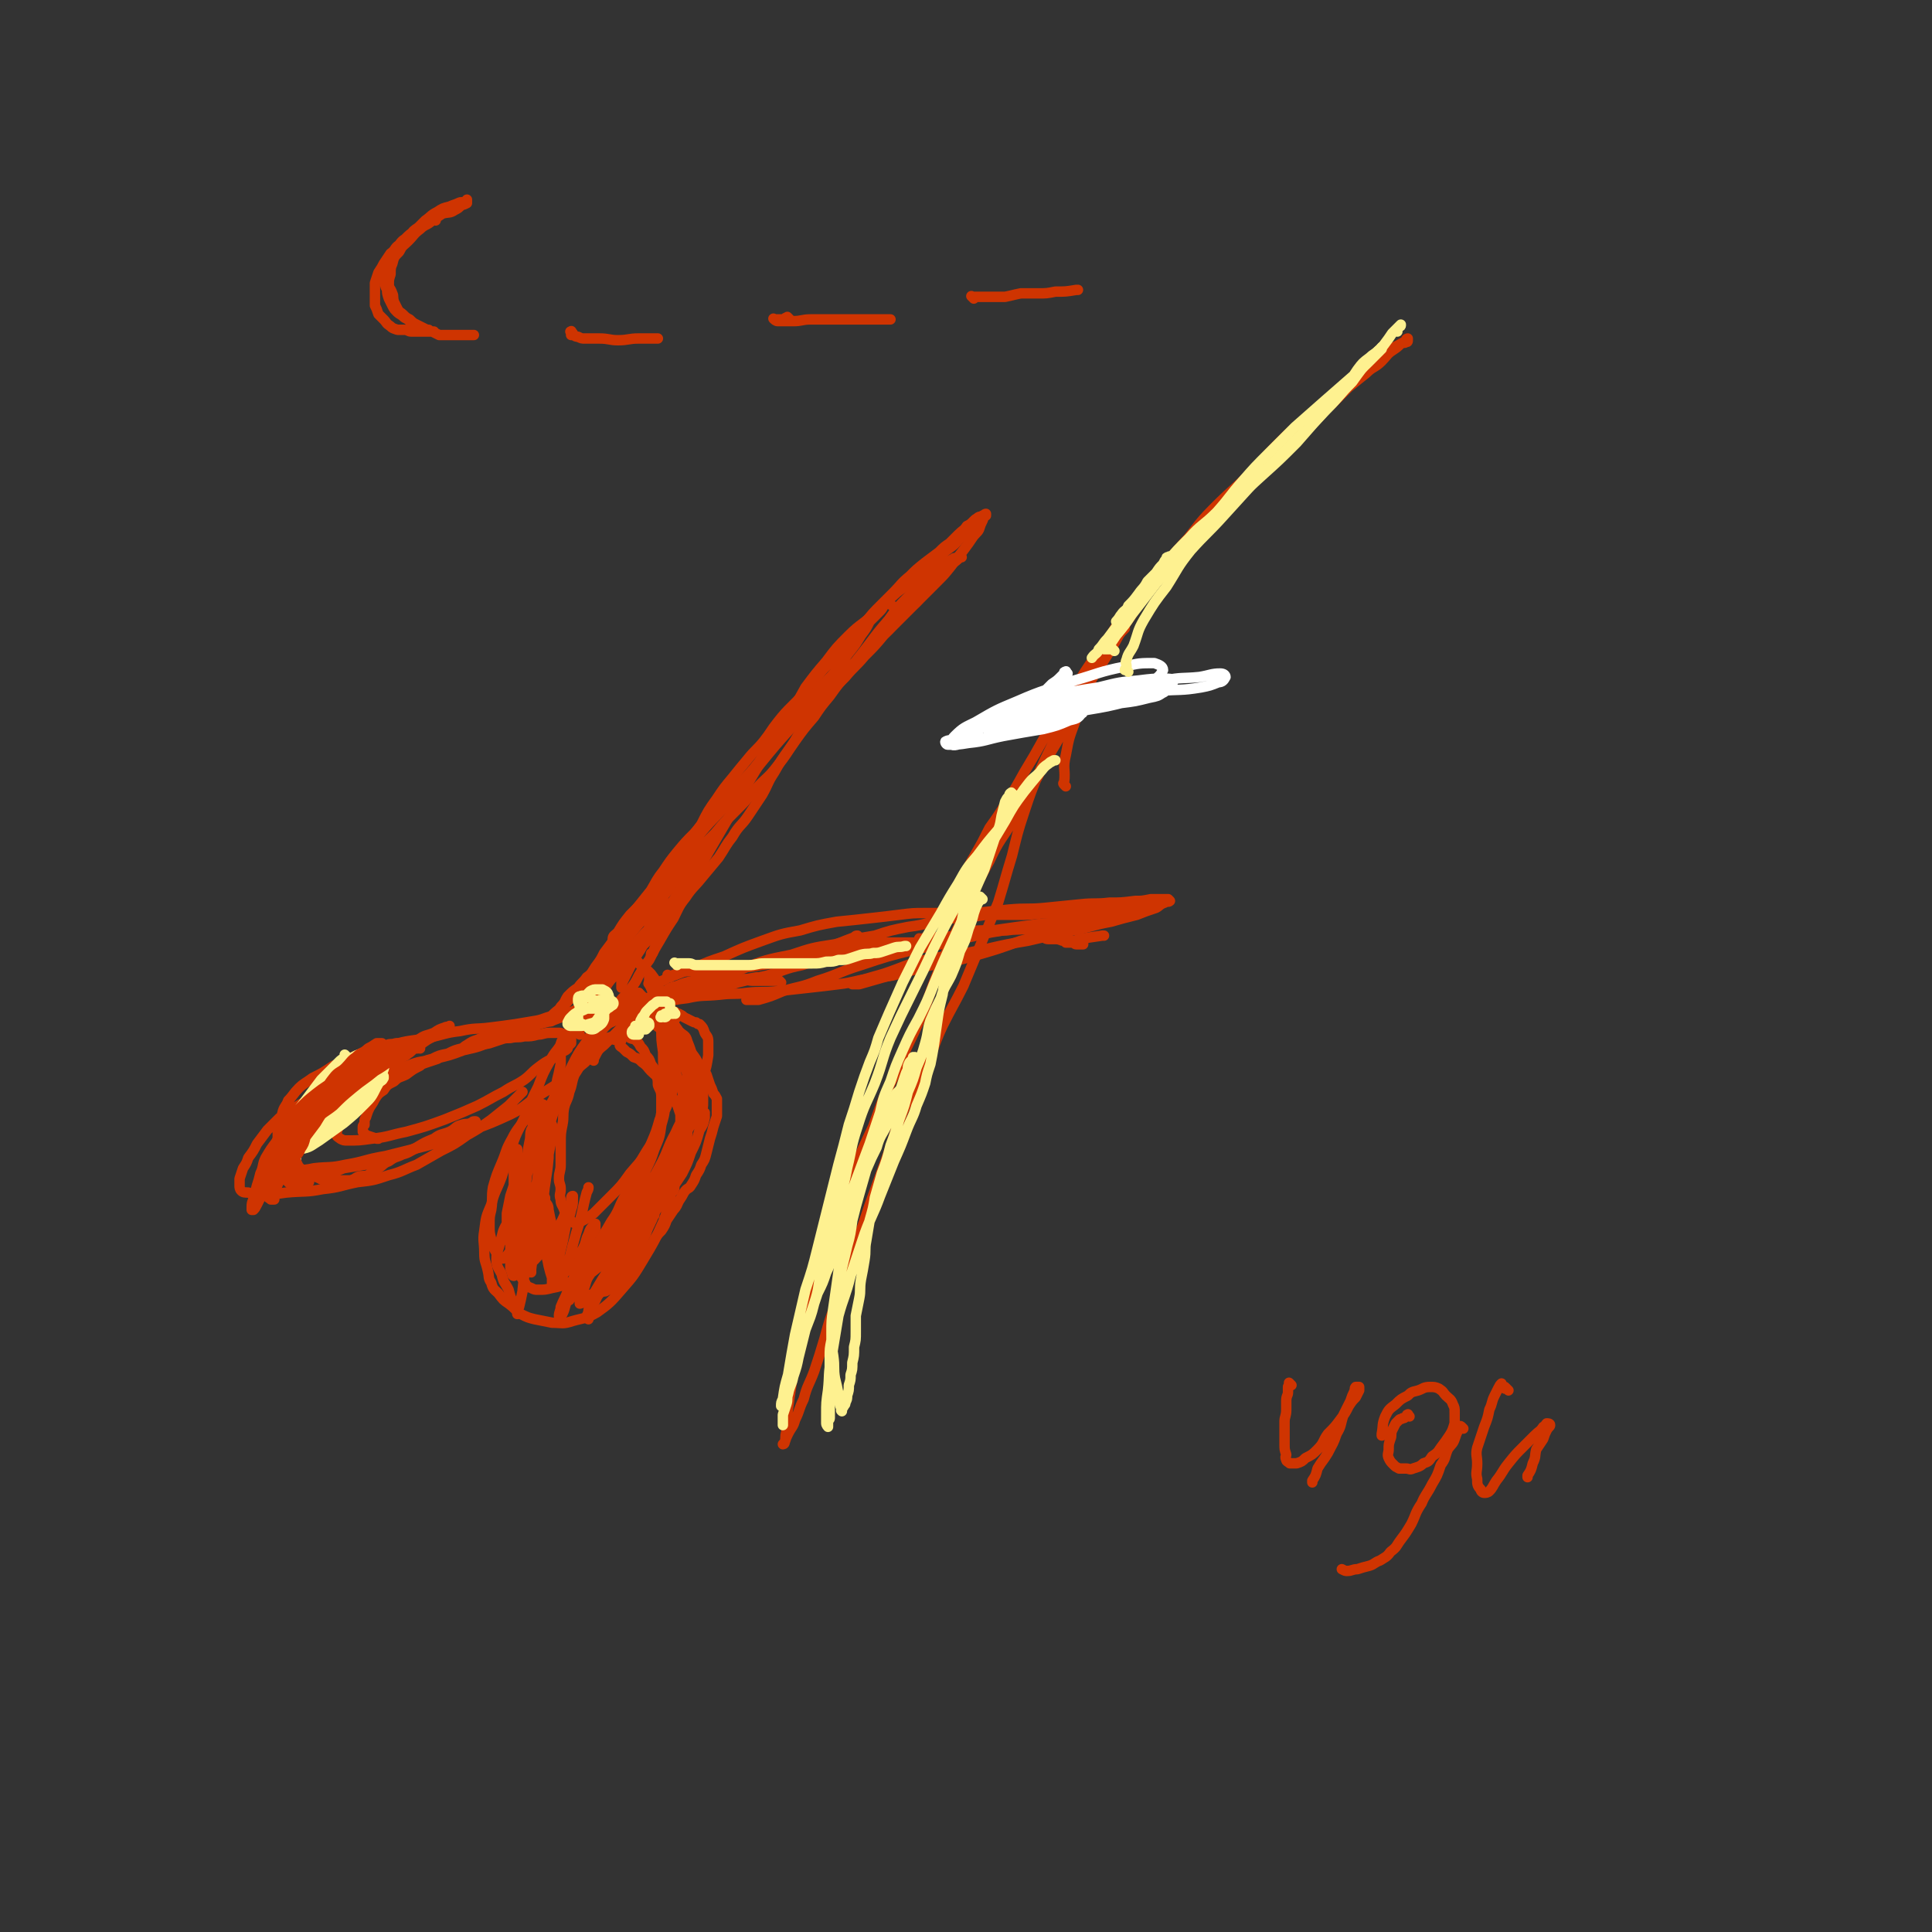 <svg viewBox='0 0 1113 1113' version='1.1' xmlns='http://www.w3.org/2000/svg' xmlns:xlink='http://www.w3.org/1999/xlink'><rect x="0" y="0" width="1113" height="1113" fill="#333333" stroke="none"/><g fill='none' stroke='#CF3401' stroke-width='6' stroke-linecap='round' stroke-linejoin='round'><path d='M334,596c-1,-1 -2,-1 -1,-1 0,-1 0,-1 1,-2 2,-2 2,-1 4,-4 2,-3 2,-3 4,-7 2,-5 1,-5 4,-10 2,-6 2,-6 5,-13 4,-6 4,-6 7,-12 4,-8 5,-8 9,-15 4,-7 4,-7 9,-14 5,-7 4,-7 9,-14 5,-7 5,-7 10,-14 5,-8 4,-8 9,-15 4,-8 4,-8 9,-15 4,-6 4,-6 9,-12 4,-5 4,-5 9,-11 4,-5 5,-5 9,-10 4,-5 4,-6 8,-11 4,-5 4,-5 9,-10 4,-4 4,-4 8,-9 4,-5 4,-5 8,-10 4,-5 5,-4 9,-9 4,-4 3,-5 7,-9 4,-4 4,-4 8,-9 4,-4 4,-5 8,-9 5,-5 5,-5 10,-10 4,-4 4,-5 9,-9 4,-4 4,-4 9,-8 4,-3 4,-3 8,-6 3,-3 3,-3 6,-5 3,-3 3,-3 5,-5 3,-3 3,-2 5,-5 2,-1 2,-1 4,-3 1,-1 1,-1 3,-2 1,0 1,0 2,-1 0,0 0,0 1,0 0,0 0,-1 1,-1 0,0 0,1 0,1 0,0 -1,0 -1,0 -1,1 0,1 -1,3 -1,2 -1,2 -2,5 -1,2 -2,2 -4,5 -2,3 -2,3 -5,7 -4,5 -4,5 -7,9 -4,5 -4,5 -8,9 -5,5 -5,5 -10,10 -5,5 -5,4 -10,9 -6,6 -5,6 -11,12 -5,6 -5,6 -11,12 -5,6 -6,6 -11,12 -6,6 -6,6 -12,13 -5,7 -6,7 -11,14 -5,7 -4,7 -9,14 -5,7 -5,7 -9,14 -4,6 -3,6 -7,13 -4,6 -4,6 -8,12 -4,6 -5,5 -9,12 -4,5 -4,6 -8,12 -5,6 -5,6 -10,12 -4,5 -5,5 -9,11 -4,5 -4,6 -7,12 -4,6 -4,6 -8,13 -3,5 -3,5 -6,11 -3,4 -3,4 -6,9 -2,4 -2,4 -5,8 -2,3 -2,3 -4,6 -2,4 -2,4 -4,7 0,1 0,1 0,1 '/><path d='M565,299c-1,-1 -1,-2 -1,-1 -1,0 0,0 0,1 0,1 -1,1 -2,2 -2,2 -2,2 -4,4 -2,2 -2,3 -5,5 -4,5 -4,4 -9,8 -6,6 -6,6 -12,11 -7,6 -7,6 -15,12 -7,6 -6,6 -13,12 -7,7 -8,6 -15,13 -7,7 -7,7 -13,15 -6,7 -6,7 -12,15 -5,9 -5,9 -10,18 -5,8 -6,8 -11,17 -6,10 -6,10 -12,20 -6,11 -6,11 -13,23 -7,12 -7,12 -14,24 -6,10 -6,10 -12,20 -5,8 -5,8 -10,16 -4,7 -3,8 -6,15 -1,0 -1,0 -1,1 '/><path d='M375,568c-1,-1 -1,-1 -1,-1 -1,-1 0,0 0,0 0,0 0,0 0,0 2,0 2,0 4,-1 4,-1 4,-1 7,-3 7,-2 7,-3 14,-5 9,-4 9,-4 18,-7 11,-5 11,-5 22,-9 11,-4 11,-4 22,-6 10,-3 10,-3 21,-5 10,-1 10,-1 19,-2 9,-1 9,-1 17,-2 8,-1 8,-1 15,-1 7,0 7,0 14,0 7,0 7,0 15,0 9,-1 9,-1 19,-2 11,-1 11,0 21,-1 10,-1 10,-1 20,-2 9,-1 9,0 17,-1 7,0 7,0 15,-1 4,0 4,0 9,-1 4,0 4,0 7,0 2,0 2,0 3,0 0,0 1,1 1,1 -1,1 -2,0 -3,1 -3,1 -3,2 -5,3 -6,2 -6,2 -11,4 -8,2 -8,2 -15,4 -11,2 -11,3 -22,5 -13,3 -13,3 -26,6 -12,2 -12,2 -25,5 -11,3 -11,3 -21,6 -9,2 -8,2 -17,5 -7,2 -7,2 -15,4 -7,1 -7,1 -14,2 -8,1 -8,2 -17,3 -8,1 -8,1 -17,2 -9,1 -9,1 -18,2 -9,1 -9,0 -18,1 -7,1 -7,0 -15,1 -10,1 -10,0 -19,2 -8,1 -8,1 -16,3 -5,1 -5,1 -11,3 -5,1 -5,2 -10,3 -5,1 -5,1 -9,2 -3,1 -3,1 -6,2 -3,1 -3,0 -6,1 -3,0 -3,0 -5,1 -1,0 -1,1 -2,1 -1,0 -1,0 -2,0 0,0 0,0 0,0 1,0 1,0 2,0 6,-2 6,-2 12,-4 12,-5 12,-4 24,-8 15,-5 15,-6 30,-11 15,-5 15,-5 31,-10 13,-5 13,-5 28,-8 12,-4 12,-4 25,-6 11,-3 11,-3 23,-5 9,-3 9,-3 19,-5 7,-1 7,-1 15,-3 5,-1 5,-1 11,-2 5,-1 5,0 10,-1 6,0 6,-1 11,-1 7,0 7,0 15,0 8,0 8,0 17,-1 8,0 8,0 17,-1 6,0 6,0 13,-1 5,0 5,-1 10,-2 3,0 3,0 6,0 2,0 2,0 4,-1 0,0 1,0 1,0 0,0 -1,0 -1,0 -3,0 -3,0 -5,1 -8,2 -8,2 -15,4 -10,2 -10,3 -21,5 -13,2 -13,1 -26,4 -14,2 -14,2 -27,5 -16,4 -16,4 -31,7 -16,4 -16,4 -31,9 -13,4 -12,5 -25,9 -10,4 -10,3 -20,6 -7,3 -7,3 -14,5 -3,0 -3,0 -6,0 -1,0 -1,0 -1,0 '/><path d='M342,603c-1,-1 -1,-1 -1,-1 -1,-1 -1,0 -1,0 0,0 0,0 0,0 0,1 0,1 -1,1 0,1 0,1 -1,1 0,0 0,0 0,0 0,0 0,0 -1,0 0,0 0,0 -1,0 0,0 0,0 0,0 0,0 0,0 1,-1 1,-1 1,-1 2,-2 1,-1 1,-1 2,-3 1,-2 1,-2 3,-4 1,-2 1,-2 3,-4 1,-1 1,-1 2,-2 1,-2 1,-2 2,-4 0,-1 0,-1 0,-2 0,0 0,-1 -1,-1 -1,0 -1,0 -3,0 -2,0 -2,0 -5,0 -3,0 -3,0 -6,0 -4,0 -4,1 -7,2 -5,1 -5,1 -9,2 -6,1 -6,2 -11,3 -6,1 -6,1 -12,2 -7,1 -7,1 -15,2 -8,1 -8,0 -17,2 -9,1 -9,2 -19,4 -10,2 -10,1 -20,4 -9,2 -9,2 -18,5 -8,3 -8,4 -16,7 -6,4 -6,4 -12,7 -4,3 -5,3 -8,6 -3,3 -3,4 -6,7 -1,3 -2,3 -3,6 -1,4 -1,4 -2,7 -1,4 -1,4 -1,7 0,3 0,3 0,6 0,3 0,3 0,6 0,2 0,2 1,4 0,1 1,1 2,2 1,1 1,1 2,1 3,1 3,1 5,1 6,0 6,0 11,-1 9,-1 9,0 18,-2 12,-2 11,-3 23,-5 12,-3 12,-3 24,-6 13,-4 13,-4 26,-9 11,-4 11,-4 22,-9 8,-4 8,-5 15,-10 8,-5 8,-5 16,-10 6,-5 6,-5 12,-10 5,-5 5,-5 11,-10 4,-4 4,-4 7,-7 3,-3 3,-3 5,-5 2,-3 2,-3 3,-5 0,-2 0,-2 0,-4 0,0 0,-1 -1,-1 -2,-1 -3,-1 -5,-1 -5,0 -5,1 -10,2 -7,1 -7,0 -14,2 -7,2 -7,2 -15,5 -8,2 -8,2 -15,5 -9,3 -9,3 -18,6 -9,4 -9,4 -18,6 -8,3 -8,3 -17,5 -7,2 -8,1 -15,4 -8,2 -8,2 -16,5 -7,2 -8,1 -15,4 -6,2 -6,2 -12,5 -6,2 -6,2 -12,5 -5,2 -5,2 -10,5 -5,3 -5,3 -9,6 -4,4 -4,4 -7,7 -3,4 -3,4 -6,8 -2,4 -2,4 -5,8 -1,3 -1,3 -3,6 -1,3 -1,3 -2,6 0,2 0,2 0,4 0,1 0,2 1,3 1,1 2,1 4,1 3,1 3,1 7,1 8,0 8,0 15,-1 11,-1 11,0 21,-2 10,-1 10,-2 20,-4 9,-1 9,-1 18,-4 8,-2 8,-3 16,-6 7,-4 7,-4 14,-8 8,-4 8,-4 15,-9 7,-4 7,-4 14,-9 5,-4 5,-4 10,-8 4,-4 4,-4 7,-7 1,-1 1,-1 1,-1 '/><path d='M337,587c-1,-1 -1,-1 -1,-1 -1,-1 0,0 0,0 -1,1 -1,1 -2,2 -2,2 -2,2 -5,5 -2,3 -2,3 -5,7 -3,6 -4,5 -7,11 -4,7 -4,7 -7,15 -4,8 -4,8 -7,16 -4,9 -5,9 -8,18 -4,9 -3,9 -6,18 -3,8 -4,8 -6,16 -3,7 -3,7 -4,15 -1,6 0,6 0,13 0,5 1,5 2,10 1,4 0,4 2,7 1,4 2,4 4,6 3,4 3,4 6,6 4,3 3,3 7,6 4,2 4,2 8,3 5,1 5,1 10,2 6,0 6,1 12,-1 7,-2 7,-1 14,-5 7,-5 8,-6 14,-13 7,-8 7,-8 13,-18 6,-10 6,-10 11,-21 4,-10 3,-11 6,-22 3,-10 3,-10 5,-21 3,-10 3,-10 5,-20 1,-8 0,-9 1,-17 0,-7 1,-7 0,-14 -1,-5 -1,-5 -3,-10 -1,-4 -2,-3 -5,-6 -2,-3 -2,-3 -5,-5 -2,-3 -2,-3 -5,-5 -2,-1 -2,0 -5,-1 -3,0 -3,0 -6,0 -2,0 -3,0 -5,0 -3,0 -3,1 -6,2 -2,1 -2,1 -5,3 -2,1 -3,1 -5,3 -3,3 -2,3 -5,6 -3,5 -3,5 -5,9 -5,7 -5,7 -9,14 -4,7 -4,7 -8,15 -4,6 -3,7 -6,14 -3,6 -3,6 -6,13 -3,6 -4,6 -6,12 -2,6 -1,6 -3,13 -1,6 -1,6 -2,13 0,0 0,0 0,1 '/><path d='M354,599c-1,-1 -1,-1 -1,-1 -1,-1 0,0 0,0 0,0 -1,0 -2,0 -1,0 -1,0 -2,1 -1,1 -1,1 -3,2 -1,1 -1,1 -3,2 -2,2 -2,2 -4,4 -2,2 -2,2 -4,5 -2,4 -2,4 -4,7 -2,5 -1,5 -3,10 -1,5 -2,5 -3,9 -1,5 0,5 -1,10 -1,5 -1,5 -1,11 0,6 0,6 0,12 0,4 -1,4 -1,8 0,3 1,3 1,6 0,3 -1,3 0,6 0,3 1,3 2,6 1,2 1,2 2,4 1,1 1,2 3,3 1,1 2,1 4,0 4,-2 4,-2 8,-5 5,-5 5,-5 10,-10 6,-6 6,-6 11,-13 5,-6 5,-5 9,-12 3,-5 4,-5 6,-11 2,-6 2,-6 3,-12 0,-4 0,-4 0,-9 0,-4 -1,-4 -2,-7 0,-3 0,-3 -1,-6 -1,-4 -1,-3 -3,-6 -1,-3 -1,-3 -3,-5 -1,-3 -1,-3 -3,-5 -1,-2 -1,-2 -3,-4 -1,-1 -1,0 -3,-1 -1,-1 -1,-1 -3,-2 -1,0 -1,0 -3,0 -2,0 -2,0 -4,1 -2,1 -2,0 -4,2 -1,1 -1,1 -3,4 -2,3 -2,3 -4,7 0,1 0,1 0,1 '/><path d='M290,594c-1,-1 -1,-2 -1,-1 -1,0 0,1 -1,1 -1,1 -1,0 -3,1 -2,1 -2,1 -5,2 -2,1 -3,1 -5,2 -3,1 -3,1 -6,3 -2,1 -2,2 -5,3 -2,1 -3,1 -5,2 -4,1 -4,1 -7,3 -3,1 -3,1 -6,2 -3,1 -3,1 -6,3 -3,1 -4,0 -6,2 -4,1 -4,1 -6,4 -3,2 -3,2 -6,5 -4,2 -4,2 -7,5 -3,2 -3,2 -6,5 -2,2 -2,2 -5,4 -2,2 -2,1 -5,4 -1,1 -1,1 -3,4 -1,1 -1,1 -2,4 0,1 0,1 0,2 0,1 1,1 2,2 2,1 2,1 4,1 7,0 7,0 14,-1 10,-1 10,-2 20,-4 11,-3 11,-3 22,-7 10,-4 10,-4 19,-8 8,-4 7,-4 15,-8 6,-4 6,-3 12,-7 4,-3 4,-4 8,-7 4,-3 4,-3 8,-5 3,-2 3,-2 5,-4 2,-1 2,0 4,-2 0,-1 0,-1 1,-2 0,0 0,0 1,-1 0,0 0,0 0,-1 0,0 0,0 0,-1 0,-1 0,-1 -1,-2 -1,-1 -1,0 -2,-1 -2,0 -2,-1 -4,-1 -2,0 -2,0 -5,0 -4,0 -4,1 -7,1 -4,1 -4,1 -8,1 -4,1 -4,0 -8,1 -3,0 -3,0 -6,1 -3,1 -3,1 -6,2 -4,1 -4,0 -7,1 -5,1 -5,1 -9,2 -4,1 -4,1 -8,3 -5,1 -5,1 -9,3 -4,1 -4,1 -7,4 -4,2 -4,2 -8,5 -4,2 -4,1 -7,4 -4,2 -4,2 -6,5 -3,2 -3,2 -5,5 -1,2 -1,2 -3,5 -1,2 -1,2 -2,5 0,1 -1,1 -1,3 0,1 0,1 0,2 0,0 -1,0 -1,1 0,1 0,1 0,2 0,0 0,1 0,1 1,1 1,1 2,2 3,1 3,1 6,2 1,0 1,0 1,0 '/><path d='M614,453c-1,-1 -1,-1 -1,-1 -1,-1 0,-1 0,-1 1,-8 -1,-8 1,-16 2,-11 2,-10 6,-21 3,-11 3,-11 8,-21 3,-8 4,-7 8,-14 3,-5 2,-5 6,-10 1,-3 2,-2 4,-5 1,-1 1,-1 2,-2 0,0 0,0 0,0 -2,2 -2,2 -4,4 -3,3 -4,3 -7,7 -5,7 -5,7 -9,14 -5,8 -6,8 -10,16 -5,10 -5,10 -9,20 -5,11 -5,10 -10,21 -5,12 -5,12 -9,24 -4,12 -4,13 -7,25 -4,13 -4,14 -8,27 -5,12 -5,12 -10,24 -5,12 -5,12 -10,24 -6,12 -6,11 -12,23 -6,13 -5,14 -11,27 -6,11 -7,11 -12,23 -4,10 -4,10 -7,20 -4,11 -4,11 -8,22 -4,11 -4,11 -8,23 -4,11 -4,11 -8,22 -4,11 -4,11 -7,22 -4,10 -4,10 -7,21 -3,10 -3,10 -6,19 -3,8 -4,8 -6,16 -3,6 -2,6 -5,12 -1,4 -2,4 -4,8 -1,2 -1,2 -2,5 0,0 -1,1 -1,1 0,0 1,0 1,-1 1,-3 0,-3 1,-6 0,-7 0,-7 1,-14 2,-14 2,-14 4,-27 3,-15 3,-16 7,-31 5,-18 5,-18 11,-35 6,-18 6,-17 13,-35 6,-17 6,-17 14,-34 6,-17 6,-17 14,-33 6,-15 7,-15 14,-31 6,-15 5,-15 12,-31 6,-15 7,-15 14,-30 6,-14 5,-14 13,-28 6,-13 7,-12 14,-24 7,-12 6,-12 13,-23 5,-10 5,-10 11,-20 5,-9 5,-8 10,-17 5,-9 5,-10 10,-19 5,-9 6,-9 12,-19 6,-10 5,-10 12,-20 6,-10 6,-11 13,-21 7,-9 7,-9 15,-18 8,-9 8,-8 16,-16 8,-8 8,-8 16,-16 8,-8 8,-7 15,-14 7,-7 7,-7 14,-13 7,-6 6,-6 13,-12 6,-5 6,-5 13,-11 5,-5 5,-5 10,-10 5,-4 5,-4 10,-8 4,-4 5,-3 9,-7 3,-3 3,-4 6,-6 3,-2 3,-2 5,-4 2,-1 2,-1 3,-2 0,0 0,-1 1,-1 0,0 0,1 0,1 0,1 0,1 -1,1 -1,1 -1,0 -3,1 -3,2 -3,1 -6,4 -5,3 -5,3 -9,6 -5,4 -6,4 -11,8 -7,6 -7,6 -13,12 -8,6 -8,6 -15,13 -9,7 -9,7 -17,15 -8,8 -8,9 -16,17 -10,10 -10,9 -20,19 -9,9 -9,10 -17,20 -8,9 -8,9 -16,19 -8,9 -8,9 -15,19 -8,9 -8,9 -14,19 -7,9 -7,9 -13,18 -6,10 -6,10 -13,20 -6,9 -5,9 -11,19 -5,9 -5,9 -11,19 -5,9 -5,9 -10,17 -5,8 -5,8 -10,15 -4,8 -4,8 -8,15 -4,7 -4,7 -7,14 -3,5 -4,4 -6,10 -2,4 -2,5 -3,9 0,2 0,2 -1,5 0,0 0,0 0,0 '/></g>
<g fill='none' stroke='#FFFFFF' stroke-width='6' stroke-linecap='round' stroke-linejoin='round'><path d='M615,388c-1,-1 -1,-2 -1,-1 -1,0 -1,0 -1,1 -1,1 -1,1 -2,2 -2,2 -2,2 -5,4 -1,1 -1,1 -3,3 -1,1 -1,1 -1,2 0,1 1,1 3,1 5,1 6,1 12,1 11,0 11,1 23,0 14,-1 14,-1 28,-3 12,-1 12,0 24,-2 5,-1 5,-1 10,-3 2,0 3,-1 4,-3 0,-1 -1,-2 -3,-2 -5,0 -6,1 -12,2 -10,1 -10,0 -20,2 -13,2 -13,2 -26,5 -12,2 -12,2 -23,5 -8,2 -8,2 -16,5 -5,1 -5,1 -9,3 -2,1 -3,1 -4,3 0,0 0,1 1,1 6,0 6,0 12,-1 11,-1 11,-1 20,-4 12,-2 12,-2 24,-5 8,-3 8,-3 16,-5 3,-2 4,-2 7,-4 2,-1 3,-2 3,-3 -1,-1 -2,-1 -5,-1 -7,0 -7,0 -15,1 -11,1 -11,1 -23,4 -13,2 -13,2 -27,5 -9,3 -9,3 -18,6 -6,2 -6,2 -11,5 -2,1 -4,2 -4,3 1,1 4,0 7,0 8,-1 8,-1 16,-2 13,-1 13,-2 27,-4 11,-1 11,-2 23,-4 8,-1 8,-1 16,-3 5,-1 5,-1 8,-3 1,0 2,-2 1,-2 -5,-1 -6,0 -12,0 -11,1 -11,1 -23,3 -14,2 -14,1 -29,5 -11,2 -11,3 -22,6 -7,3 -7,2 -14,5 -2,1 -5,2 -4,3 2,1 5,0 10,-1 10,-1 10,-1 20,-4 14,-3 14,-3 28,-6 12,-3 12,-3 24,-7 8,-4 8,-4 15,-9 4,-2 5,-4 6,-6 0,-2 -2,-3 -5,-4 -8,0 -9,0 -17,2 -15,3 -15,4 -29,8 -17,6 -17,5 -33,12 -12,5 -12,5 -24,12 -6,3 -7,3 -12,8 -2,2 -3,4 -2,5 3,1 5,-1 10,-2 10,-2 10,-2 20,-5 14,-5 14,-4 27,-9 12,-4 12,-5 23,-9 7,-3 8,-2 15,-5 2,-2 5,-3 5,-4 -1,0 -4,0 -8,1 -11,2 -11,2 -22,5 -14,5 -14,5 -27,10 -13,4 -13,4 -25,8 -7,3 -7,4 -15,6 -3,2 -4,1 -6,2 -1,0 0,2 1,2 5,0 6,0 12,-1 10,-1 10,-2 20,-4 11,-2 11,-2 23,-4 8,-2 8,-2 15,-5 4,-1 5,-1 7,-4 1,0 1,-1 0,-2 -3,-1 -3,0 -6,0 -7,0 -7,0 -13,0 -7,0 -7,0 -15,1 -5,1 -5,1 -10,2 -1,0 -2,-1 -1,-1 7,-1 8,-1 16,-3 1,0 1,0 2,0 '/></g>
<g fill='none' stroke='#CF3401' stroke-width='6' stroke-linecap='round' stroke-linejoin='round'><path d='M514,349c-1,-1 -1,-1 -1,-1 -1,-1 0,0 0,0 0,0 0,0 0,0 0,0 0,0 0,0 -1,-1 -1,0 -2,0 0,0 0,0 0,0 -1,0 -1,0 -2,1 -1,2 -1,2 -3,4 -2,2 -2,2 -5,5 -2,4 -2,4 -5,8 -3,5 -3,5 -7,10 -4,5 -4,6 -8,11 -4,5 -5,5 -9,10 -5,5 -5,4 -9,9 -5,6 -5,6 -9,12 -5,6 -5,6 -10,12 -5,6 -5,7 -10,13 -6,7 -6,6 -12,13 -6,6 -6,6 -12,12 -5,6 -5,6 -10,12 -5,5 -5,5 -10,11 -4,5 -4,5 -8,11 -4,5 -4,6 -7,11 -4,5 -4,5 -8,10 -4,5 -4,5 -7,9 -4,5 -3,5 -6,9 -3,4 -3,4 -6,8 -2,4 -2,4 -5,8 -2,3 -2,4 -5,6 -2,3 -3,3 -5,6 -3,2 -3,2 -6,5 -2,3 -1,3 -4,6 -1,2 -2,2 -4,4 -1,1 -1,1 -2,2 -1,1 0,1 -1,2 0,0 0,0 0,0 1,0 1,1 2,0 1,-1 1,-2 3,-4 3,-3 3,-4 6,-7 5,-6 6,-5 11,-11 5,-5 5,-6 10,-11 8,-10 8,-9 16,-18 7,-8 6,-8 13,-15 6,-8 7,-7 13,-15 6,-7 5,-7 11,-15 5,-6 5,-6 11,-12 5,-6 5,-6 11,-12 6,-6 6,-6 12,-13 6,-7 7,-6 13,-14 5,-6 5,-7 10,-14 5,-7 5,-7 11,-14 4,-6 4,-6 9,-12 5,-7 5,-7 11,-14 5,-8 5,-7 11,-15 6,-8 6,-8 12,-15 5,-7 5,-7 11,-13 4,-5 4,-5 9,-9 3,-3 3,-3 7,-6 3,-3 3,-3 6,-5 2,-1 2,-1 4,-2 1,-1 1,0 3,-1 0,0 0,0 1,0 0,0 1,0 1,0 0,0 -1,0 -1,0 -2,2 -2,2 -5,4 -4,4 -4,4 -8,8 -6,7 -6,7 -12,14 -8,8 -8,8 -16,16 -10,9 -10,9 -19,18 -10,10 -10,10 -19,20 -9,9 -10,9 -18,18 -9,10 -9,10 -18,21 -9,11 -9,11 -18,22 -9,10 -10,10 -19,21 -8,10 -7,10 -15,20 -5,8 -5,8 -11,16 -5,6 -5,6 -9,13 -4,5 -4,5 -8,11 -4,5 -4,5 -8,11 -3,4 -3,4 -6,7 -2,4 -2,4 -5,7 -1,3 -1,3 -2,6 -1,2 -1,2 -1,4 0,1 0,1 0,2 0,0 0,0 0,1 0,0 0,0 0,0 0,0 -1,0 0,0 0,-1 1,0 2,0 1,0 1,0 2,0 2,0 2,0 4,-1 4,0 4,0 8,-1 6,-1 5,-2 11,-3 7,-1 7,0 14,-2 8,-1 8,-2 16,-4 10,-2 10,-2 21,-4 11,-1 11,-1 22,-3 1,0 1,0 2,0 '/><path d='M407,572c-1,-1 -1,-1 -1,-1 -1,-1 0,0 0,0 0,0 0,0 0,0 1,0 1,0 2,0 2,-1 2,-1 4,-2 6,-1 7,-1 13,-3 8,-2 8,-2 17,-4 10,-3 10,-4 20,-6 9,-3 9,-3 19,-5 9,-2 10,-2 19,-4 9,-1 9,-1 17,-2 7,-1 7,-1 15,-2 3,0 3,0 6,-1 2,0 3,0 4,0 0,0 -2,0 -3,0 -6,0 -6,1 -12,1 -8,0 -8,0 -17,0 -9,0 -9,1 -17,2 -6,0 -6,0 -11,1 -4,0 -4,0 -7,1 -3,0 -2,1 -5,1 0,0 -1,0 -1,0 1,0 2,0 4,-1 5,-1 5,-1 10,-2 8,-2 8,-2 17,-4 1,0 1,0 2,0 '/><path d='M531,542c-1,-1 -1,-1 -1,-1 -1,-1 0,0 0,0 0,0 0,0 0,0 2,0 2,-1 4,-1 4,0 4,0 9,0 8,-1 8,-1 16,-2 10,-1 10,-1 19,-2 11,-1 11,0 22,-2 9,-1 9,-2 19,-4 9,-1 9,-1 17,-3 6,-1 6,-1 12,-2 4,0 4,0 9,-1 3,0 3,0 5,-1 1,0 2,0 2,0 -1,0 -1,1 -3,1 -5,1 -5,1 -11,2 -7,1 -7,1 -15,3 -10,1 -10,1 -20,3 -9,1 -9,1 -18,2 -9,1 -9,1 -17,2 -6,0 -7,0 -13,0 -4,0 -5,0 -9,1 -2,0 -2,1 -4,1 0,0 0,0 0,0 3,0 3,0 6,0 6,-1 6,-1 12,-2 7,-1 7,-1 14,-2 8,-1 8,-1 15,-2 7,0 7,0 13,-1 6,0 6,0 11,-1 2,0 3,0 4,0 0,0 -2,1 -3,1 -7,2 -7,2 -14,5 -12,3 -12,3 -24,6 -14,5 -14,5 -28,9 -14,4 -14,3 -28,6 -11,3 -11,3 -23,6 -7,2 -7,2 -14,4 -2,0 -4,0 -4,0 0,0 2,-1 4,-2 7,-2 7,-2 14,-4 12,-4 12,-5 24,-8 14,-3 15,-2 29,-5 1,0 1,0 3,0 '/></g>
<g fill='none' stroke='#FEF190' stroke-width='6' stroke-linecap='round' stroke-linejoin='round'><path d='M675,322c-1,-1 -1,-1 -1,-1 -1,-1 0,0 0,0 0,0 -1,0 -1,0 -1,0 -1,0 -1,1 -1,1 -1,1 -2,3 -2,2 -2,2 -4,5 -2,2 -2,2 -5,5 -2,4 -3,4 -5,7 -3,4 -3,4 -6,7 -1,3 -2,2 -4,5 -1,1 -1,2 -3,4 0,0 0,0 0,0 '/><path d='M642,375c-1,-1 -1,-1 -1,-1 -1,-1 -1,0 -1,0 0,0 0,0 -1,0 0,0 0,0 -1,0 0,0 0,0 0,0 0,0 0,0 -1,0 0,0 0,0 -1,0 0,0 0,0 0,0 1,-1 2,-1 3,-2 2,-3 2,-3 4,-6 5,-6 5,-6 9,-12 7,-9 7,-9 14,-18 9,-10 9,-11 18,-20 10,-11 11,-11 21,-21 11,-11 11,-11 22,-21 10,-9 10,-9 20,-19 7,-8 7,-8 14,-16 7,-7 7,-7 13,-14 4,-6 4,-6 8,-12 3,-4 3,-4 7,-7 2,-2 3,-2 5,-4 1,0 1,0 2,-1 0,0 0,-1 0,-1 0,0 0,1 -1,2 -2,2 -2,2 -5,5 -5,5 -5,5 -11,10 -8,7 -8,7 -16,14 -9,8 -9,8 -17,15 -8,8 -8,8 -15,15 -8,8 -8,8 -15,16 -8,9 -7,9 -15,18 -8,8 -9,7 -16,15 -7,7 -7,7 -13,14 -6,7 -6,7 -12,14 -4,6 -4,7 -8,13 -4,5 -4,4 -8,9 -3,4 -3,4 -6,8 -3,3 -2,3 -5,6 -1,3 -2,2 -4,5 0,0 0,0 0,0 '/><path d='M584,458c-1,-1 -1,-1 -1,-1 -1,-1 0,0 0,0 0,0 0,0 0,0 0,0 -1,0 -1,0 -1,1 0,1 -1,2 -1,1 -1,1 -2,3 -1,4 -1,4 -2,8 -1,6 -1,6 -4,13 -3,9 -3,9 -6,18 -5,11 -5,11 -9,21 -5,11 -5,11 -10,22 -5,11 -5,11 -10,23 -4,10 -4,10 -9,20 -5,9 -5,9 -9,18 -4,9 -4,9 -7,18 -4,9 -4,9 -6,18 -3,9 -3,9 -6,18 -3,8 -3,8 -6,16 -3,8 -3,8 -6,16 -2,8 -2,8 -5,16 -2,7 -1,7 -4,14 -2,6 -1,6 -4,12 -2,6 -2,6 -5,12 -2,6 -2,6 -4,12 -2,6 -2,6 -4,12 -2,6 -2,5 -4,11 -1,5 -1,5 -3,9 -1,4 -1,4 -2,7 0,3 0,3 -1,6 0,2 0,2 -1,4 0,1 0,1 -1,3 0,1 0,0 -1,1 0,0 0,0 0,0 0,-2 0,-2 1,-4 1,-7 1,-7 3,-14 2,-12 2,-12 4,-23 3,-13 3,-13 6,-26 4,-12 4,-12 7,-24 3,-12 3,-12 6,-24 3,-12 3,-12 6,-24 3,-11 3,-11 6,-23 3,-9 3,-9 6,-19 3,-9 3,-9 6,-17 3,-7 3,-7 5,-14 3,-7 3,-7 6,-14 4,-9 4,-9 8,-18 5,-10 5,-10 10,-20 6,-10 6,-10 12,-20 5,-9 5,-9 10,-17 5,-9 5,-9 11,-16 6,-8 6,-8 12,-15 5,-7 4,-8 9,-15 4,-5 4,-6 8,-11 3,-4 4,-4 7,-7 2,-2 2,-3 5,-5 1,-1 1,-1 3,-2 0,0 1,0 1,0 0,0 -1,0 -1,0 -1,1 -2,1 -3,2 -3,2 -3,2 -5,5 -5,6 -5,6 -9,11 -6,8 -6,8 -11,17 -6,10 -6,10 -12,20 -7,13 -7,12 -14,25 -8,14 -8,14 -15,28 -6,13 -6,13 -13,27 -6,12 -6,12 -12,25 -5,12 -4,13 -9,26 -5,12 -6,12 -10,25 -4,12 -3,12 -6,24 -2,11 -3,11 -5,22 -3,10 -2,10 -5,20 -2,9 -2,9 -5,18 -2,9 -1,9 -4,18 -2,8 -2,7 -5,15 -2,8 -2,8 -4,16 -1,5 -1,5 -3,11 -1,5 -2,5 -3,10 -1,3 0,3 -1,6 -1,3 -1,3 -2,6 0,2 0,2 0,4 0,1 0,1 0,2 0,0 0,0 0,0 0,0 0,0 0,0 '/><path d='M200,609c-1,-1 -1,-1 -1,-1 -1,-1 0,0 0,0 0,1 0,1 0,1 -1,1 -2,1 -3,2 -2,2 -2,2 -4,4 -4,4 -4,4 -7,7 -3,4 -3,4 -6,8 -3,4 -3,4 -6,8 -2,4 -2,4 -4,7 -1,3 -1,3 -2,6 -1,3 -1,4 -1,6 0,2 0,3 2,4 2,1 3,2 5,1 6,-1 6,-2 11,-5 7,-5 7,-5 14,-10 6,-5 6,-5 12,-11 4,-4 4,-4 7,-10 3,-5 2,-5 4,-10 1,-4 1,-4 2,-7 0,-2 1,-3 0,-5 0,-1 -1,-1 -2,-1 -2,0 -2,1 -4,1 -3,1 -3,0 -6,2 -6,2 -6,2 -11,5 -6,4 -6,4 -11,9 -6,6 -6,6 -11,12 -4,5 -4,5 -8,11 -3,5 -3,5 -6,9 -3,4 -3,4 -5,7 -1,2 -1,2 -1,5 0,1 0,1 0,2 0,0 0,1 1,1 2,-1 2,-1 4,-3 5,-2 5,-2 9,-4 7,-5 7,-5 14,-10 8,-5 8,-5 15,-11 6,-4 6,-4 11,-9 3,-3 3,-3 6,-6 2,-2 2,-1 3,-3 0,0 0,-1 0,-1 -2,0 -2,1 -5,2 -3,1 -3,2 -5,4 -5,3 -5,3 -9,6 -5,4 -5,4 -10,8 -5,5 -5,5 -9,10 -4,4 -4,4 -7,8 -3,4 -3,4 -5,7 -1,2 0,2 -1,4 -1,0 -1,0 -1,0 '/></g>
<g fill='none' stroke='#CF3401' stroke-width='6' stroke-linecap='round' stroke-linejoin='round'><path d='M242,604c-1,-1 -1,-1 -1,-1 -1,-1 0,0 0,0 0,1 0,1 -1,1 0,0 -1,0 -1,0 -2,1 -2,2 -4,3 -2,2 -2,1 -5,3 -6,2 -6,2 -12,5 -6,3 -6,3 -13,6 -6,4 -7,3 -13,7 -6,5 -6,5 -11,10 -6,5 -6,5 -11,11 -5,6 -5,6 -9,12 -3,4 -4,4 -6,9 -2,4 -2,4 -3,7 0,4 0,4 1,7 0,3 0,3 1,5 0,1 1,1 2,2 0,0 0,0 1,0 0,0 1,0 1,0 0,-1 0,-1 0,-2 0,-2 0,-2 1,-4 1,-3 1,-3 3,-6 1,-5 1,-5 3,-10 2,-6 2,-6 4,-12 3,-6 3,-6 6,-12 4,-6 4,-5 9,-11 4,-5 4,-5 9,-9 5,-4 5,-4 10,-8 4,-4 4,-4 9,-7 3,-3 3,-3 6,-5 3,-2 3,-2 5,-3 2,-1 2,0 5,-1 0,0 0,0 1,0 0,0 0,0 0,0 -1,0 -1,0 -3,1 -2,1 -2,1 -5,2 -3,2 -4,1 -7,4 -5,3 -5,3 -10,6 -6,4 -6,4 -11,8 -5,4 -6,4 -11,8 -5,4 -5,4 -10,9 -4,4 -4,4 -7,9 -4,5 -3,5 -6,10 -3,4 -3,4 -6,9 -2,4 -1,5 -3,9 -1,4 -1,4 -2,7 -1,4 -1,4 -2,7 0,2 -1,2 -1,5 0,1 0,1 0,2 0,0 1,0 1,0 1,-1 1,-1 2,-3 2,-4 2,-4 4,-8 4,-7 3,-7 7,-13 4,-8 5,-8 9,-15 4,-8 4,-8 9,-15 4,-6 4,-6 8,-12 4,-5 3,-5 7,-10 3,-4 4,-3 7,-6 3,-3 3,-4 6,-6 3,-3 4,-2 7,-5 2,-1 2,-1 5,-3 1,0 1,0 2,0 0,0 1,0 1,0 0,0 -1,1 -2,1 -2,1 -2,1 -4,2 -4,3 -4,3 -8,7 -6,5 -6,5 -11,11 -6,6 -6,6 -11,13 -5,6 -5,5 -9,12 -3,5 -3,5 -6,11 -1,4 -1,4 -3,8 -1,3 -1,3 -2,6 0,2 0,2 0,4 0,0 0,1 1,1 1,0 1,0 2,0 2,0 2,1 4,1 2,0 2,0 4,0 2,0 2,0 5,-1 4,0 4,0 8,-1 5,-1 5,-1 10,-3 6,-1 6,-1 12,-2 6,-1 6,-1 12,-3 5,-1 5,-1 10,-3 4,-1 4,-2 9,-4 4,-2 4,-2 9,-4 4,-1 4,-1 8,-3 4,-1 4,-2 7,-4 3,-1 3,-1 5,-2 2,0 2,0 3,-1 0,0 1,0 1,-1 0,0 -1,0 -1,0 -1,0 -1,1 -2,1 -2,1 -2,0 -5,1 -4,1 -3,2 -7,4 -5,2 -5,1 -9,4 -5,2 -5,2 -10,5 -4,2 -4,2 -8,4 -4,2 -4,1 -8,4 -3,1 -3,2 -6,4 -3,2 -3,2 -6,4 -3,1 -3,0 -6,1 -2,1 -1,1 -4,2 -1,0 -2,0 -4,0 -2,0 -2,0 -5,0 -2,0 -3,0 -5,0 -3,0 -3,-1 -6,-2 -3,-1 -3,-1 -6,-3 -2,-1 -2,-1 -4,-3 -1,-2 -1,-2 -2,-4 0,-2 0,-2 0,-4 1,-2 1,-2 3,-4 1,-4 1,-4 3,-7 2,-4 2,-5 6,-8 5,-5 5,-4 10,-8 5,-5 5,-5 11,-10 6,-5 7,-5 13,-10 7,-4 7,-5 13,-9 6,-4 7,-3 13,-6 4,-3 4,-3 8,-5 3,-2 3,-2 6,-4 2,0 2,-1 3,-2 0,0 0,0 0,0 0,0 0,0 0,0 -1,1 -1,0 -3,1 -3,1 -3,1 -6,3 -5,2 -5,1 -9,4 -6,2 -6,2 -11,5 -5,4 -5,4 -11,7 -5,4 -5,4 -10,8 -5,5 -6,4 -11,9 -5,4 -5,4 -9,9 -4,5 -4,5 -7,10 -3,4 -3,4 -6,8 -1,4 -1,4 -3,7 -1,3 -2,3 -4,6 -1,3 -2,2 -3,5 -1,1 0,2 0,4 0,1 0,1 0,3 0,0 0,1 0,1 1,1 1,1 3,1 4,0 4,0 8,-1 1,0 0,0 1,0 '/><path d='M251,127c-1,-1 -1,-1 -1,-1 -1,-1 0,0 0,0 0,0 0,0 0,0 0,0 0,0 0,0 -1,-1 0,0 0,0 0,0 0,0 0,0 0,0 0,0 0,0 -1,-1 0,0 0,0 0,0 -1,0 -1,0 -1,1 -1,1 -3,2 -2,1 -2,1 -5,3 -3,2 -3,2 -5,5 -3,2 -4,2 -6,5 -3,2 -2,3 -5,5 -2,3 -2,3 -4,6 -1,2 -1,2 -3,5 -1,3 -1,3 -2,6 0,2 0,2 0,5 0,2 0,2 0,4 0,2 0,2 0,4 1,2 1,2 2,5 1,1 1,1 3,3 2,2 1,2 4,4 1,1 1,1 4,2 1,0 2,0 4,0 2,0 2,1 4,1 2,0 2,0 4,0 1,0 1,0 3,0 1,0 1,0 2,0 1,0 1,0 2,0 0,0 0,0 1,0 0,0 0,0 0,0 0,0 1,0 1,0 0,0 -1,0 -1,0 0,0 0,0 0,0 -1,0 -1,0 -2,-1 -1,0 -1,0 -3,-1 -2,-1 -2,-1 -4,-2 -2,-1 -2,-1 -4,-3 -2,-1 -2,-1 -4,-3 -1,-1 -2,-1 -3,-3 -1,-2 -1,-2 -2,-4 -1,-3 0,-3 -1,-5 -1,-3 -2,-3 -2,-5 0,-3 0,-3 1,-6 0,-3 0,-4 1,-6 1,-4 1,-4 4,-7 2,-4 2,-3 5,-6 4,-4 3,-4 7,-7 3,-3 4,-2 7,-5 3,-2 3,-2 6,-4 4,-1 4,0 7,-2 2,-1 2,-1 4,-3 1,0 1,0 3,-1 0,0 0,0 0,-1 0,0 0,0 0,0 0,0 0,-1 0,-1 0,0 0,1 -1,1 -2,1 -2,0 -4,1 -2,1 -3,1 -5,2 -4,1 -4,1 -7,3 -4,2 -4,3 -7,5 -3,3 -3,3 -6,6 -3,2 -3,2 -6,5 -2,2 -2,2 -5,5 -1,3 -1,3 -3,6 -1,3 -1,3 -2,6 0,2 0,2 0,5 0,2 -1,2 -1,4 0,1 0,1 1,3 0,2 0,2 1,5 1,2 1,2 2,4 1,2 1,2 3,4 1,1 2,1 4,3 2,1 2,1 4,3 1,1 1,1 3,2 2,1 2,1 4,2 1,0 1,1 2,1 1,0 1,0 3,0 2,1 2,1 4,2 2,0 2,0 3,0 1,0 1,0 3,0 1,0 1,0 3,0 1,0 1,0 3,0 3,0 3,0 7,0 1,0 1,0 1,0 '/><path d='M330,192c-1,-1 -1,-2 -1,-1 -1,0 0,0 0,1 0,0 0,0 0,0 0,1 0,1 0,1 0,0 0,0 0,0 0,0 0,0 1,0 1,0 1,1 3,1 2,1 2,1 4,1 4,0 4,0 8,0 6,0 6,1 11,1 6,0 6,-1 12,-1 5,0 5,0 10,0 0,0 0,0 1,0 '/><path d='M455,184c-1,-1 -1,-1 -1,-1 -1,-1 0,0 0,0 0,0 -1,0 -1,0 -1,0 -1,1 -2,1 -1,0 -1,0 -2,0 0,0 0,0 -1,0 -1,0 -1,0 -2,0 0,0 0,0 0,0 0,0 0,0 0,0 0,0 -1,-1 0,0 0,0 1,1 2,1 2,0 2,0 4,0 2,0 2,0 5,0 5,0 5,-1 10,-1 5,0 5,0 11,0 5,0 5,0 11,0 5,0 5,0 11,0 6,0 6,0 12,0 0,0 0,0 1,0 '/><path d='M561,172c-1,-1 -1,-1 -1,-1 -1,-1 0,0 0,0 0,0 0,0 1,0 1,0 1,0 2,0 2,0 2,0 4,0 2,0 2,0 5,0 4,0 4,0 7,0 5,-1 4,-1 9,-2 5,0 5,0 10,0 5,0 5,0 10,-1 6,0 6,0 12,-1 0,0 0,0 1,0 '/><path d='M390,586c-1,-1 -1,-2 -1,-1 -1,0 0,1 0,1 0,0 0,0 -1,0 -1,0 -1,0 -2,0 -1,0 -1,0 -3,0 -1,0 -1,0 -2,-1 -1,0 -1,0 -2,-1 0,0 0,0 -1,0 -1,0 -1,0 -2,0 0,0 -1,-1 -1,-1 0,0 0,1 0,1 1,1 1,1 2,2 1,2 1,2 2,4 2,2 2,2 4,5 4,3 4,2 7,5 3,3 3,3 6,6 4,4 4,4 6,7 3,3 3,3 5,6 1,3 1,3 2,6 1,2 1,2 2,5 1,1 1,1 2,3 0,2 0,2 0,5 0,2 0,2 0,5 -1,3 -1,3 -2,6 -1,4 -1,4 -2,7 -1,4 -1,4 -2,8 -1,4 -1,4 -3,7 -1,3 -1,3 -3,6 -1,3 -1,3 -3,6 -1,2 -2,1 -4,4 -1,2 -1,2 -3,5 -1,2 -1,3 -3,5 -2,3 -2,3 -4,6 -1,3 -1,3 -3,6 -2,2 -2,2 -4,5 -1,2 -1,2 -3,4 -1,2 -1,2 -3,4 -1,1 -1,1 -2,3 -1,1 -1,1 -2,2 -1,1 -1,1 -3,3 -1,1 -1,1 -2,3 -1,1 -1,1 -3,3 -1,1 -1,1 -3,3 -1,1 -1,2 -3,3 -1,1 -1,1 -3,1 -1,1 -1,1 -3,1 -1,1 -1,0 -3,1 -1,0 -1,1 -3,1 -1,0 -1,0 -3,0 -2,0 -2,1 -4,1 -1,0 -1,0 -2,0 -1,0 -1,0 -3,0 0,0 0,0 -1,0 -1,0 -1,0 -1,-1 0,0 0,0 0,0 '/><path d='M309,647c-1,-1 -1,-2 -1,-1 -1,0 0,0 0,1 0,2 -1,2 -2,4 -1,3 0,3 -1,7 -1,5 -1,5 -1,9 -1,5 0,5 -1,9 0,5 -1,5 -1,9 -1,5 -1,5 -1,10 0,5 0,5 1,11 0,5 0,5 1,11 0,5 0,5 1,9 0,2 0,2 1,5 0,1 0,2 1,2 0,0 0,-1 0,-2 1,-8 1,-8 3,-16 2,-12 2,-12 4,-23 1,-13 2,-13 3,-25 0,-9 1,-9 0,-17 0,-5 -1,-5 -3,-9 -1,-2 -1,-2 -2,-4 -1,0 -1,0 -2,-1 0,0 -1,0 -1,0 0,1 0,1 0,3 0,4 0,4 -1,9 -1,8 -1,8 -2,15 -1,10 -1,10 -2,19 -1,9 -1,9 -2,17 -1,7 -1,7 -2,14 0,6 0,6 0,11 0,3 0,3 0,6 0,0 0,1 0,1 0,-1 0,-2 1,-4 1,-7 1,-7 3,-13 2,-10 2,-10 4,-20 3,-11 3,-11 5,-23 2,-8 2,-8 4,-17 0,-5 0,-5 0,-11 0,-2 -1,-2 -2,-5 0,-1 -1,-2 -2,-2 -1,0 -2,0 -4,2 -3,3 -3,3 -5,6 -4,6 -5,6 -8,12 -4,7 -3,7 -6,14 -3,7 -3,7 -5,14 -1,6 0,6 -1,13 -1,4 -1,4 -1,9 0,4 0,4 1,8 0,3 0,3 2,6 1,2 1,2 3,4 0,1 1,1 2,1 2,-1 2,-2 4,-4 4,-4 4,-4 6,-9 3,-5 3,-5 5,-11 1,-4 1,-4 2,-9 0,-3 -1,-3 -1,-5 0,-2 0,-3 0,-3 0,0 -1,1 -2,2 -1,3 0,3 -1,6 -1,5 -2,5 -3,9 -1,5 -1,5 -2,10 -1,5 0,5 -1,10 0,3 -1,3 -1,6 0,2 0,2 1,4 0,1 1,2 2,2 2,0 3,-1 4,-3 5,-4 5,-4 9,-9 5,-6 5,-6 9,-13 3,-5 3,-5 5,-10 2,-3 2,-3 3,-6 0,-2 0,-3 1,-3 0,0 0,1 0,2 0,3 0,3 -1,6 -1,5 -2,5 -3,9 -1,5 -1,5 -2,10 -1,4 -1,4 -2,8 0,3 -1,3 -1,6 0,2 0,3 0,5 0,0 0,1 1,1 0,0 1,0 1,0 2,-2 2,-3 4,-5 2,-4 3,-4 5,-7 4,-4 4,-5 6,-9 3,-4 3,-4 5,-7 0,-1 0,-2 0,-3 0,0 -1,0 -1,1 -2,2 -2,2 -3,5 -2,4 -1,4 -3,8 -2,7 -1,7 -4,13 -2,6 -2,6 -5,12 -2,5 -2,4 -4,9 0,2 -1,3 -1,5 0,0 1,0 2,-1 2,-4 1,-5 4,-10 4,-8 5,-8 9,-16 6,-9 5,-10 11,-19 5,-8 5,-7 11,-15 3,-3 2,-4 5,-7 1,-1 3,-2 3,-2 -1,2 -3,3 -5,6 -3,6 -3,7 -6,13 -5,7 -5,7 -9,15 -4,6 -4,6 -7,12 -3,4 -2,5 -4,9 -1,3 -1,3 -2,6 0,1 0,1 0,2 0,0 1,0 2,-1 3,-2 3,-2 5,-4 5,-5 5,-5 9,-9 5,-5 5,-4 9,-9 4,-5 4,-5 7,-10 3,-4 3,-4 5,-9 2,-3 2,-3 4,-6 0,-2 1,-2 2,-3 0,0 0,0 0,0 0,0 -1,0 -1,1 -1,2 -1,2 -2,5 -1,2 -2,2 -3,5 -1,3 -1,3 -2,6 -1,3 -1,3 -2,6 -1,2 -1,2 -2,5 0,1 0,1 -1,3 0,0 0,0 0,0 0,0 0,0 0,0 0,0 0,0 0,-1 1,-1 1,-1 2,-3 1,-3 0,-3 2,-7 1,-5 2,-5 4,-9 2,-6 3,-6 5,-12 3,-6 3,-6 6,-13 4,-6 4,-6 7,-12 3,-5 3,-5 5,-11 1,-5 0,-5 1,-10 0,-6 0,-6 0,-11 0,-4 -1,-4 -2,-8 -1,-4 0,-4 -2,-8 -1,-5 -2,-4 -4,-9 -1,-4 0,-5 -2,-9 -1,-4 -2,-4 -3,-8 -1,-4 -1,-4 -2,-8 -1,-4 -1,-4 -2,-7 -1,-3 0,-3 -1,-6 -1,-3 -1,-3 -2,-5 0,-2 0,-3 -1,-5 -1,-2 -1,-2 -1,-4 0,-1 0,-1 0,-2 0,-1 0,-1 0,-2 0,0 0,0 0,0 0,1 0,1 1,3 1,3 1,3 2,6 1,6 1,6 3,11 1,6 2,6 4,11 1,5 1,5 3,11 1,6 0,7 2,13 1,6 2,6 4,12 1,7 1,7 1,15 0,6 0,6 -1,13 -1,6 -1,6 -3,13 -1,6 -1,6 -4,11 -2,5 -2,5 -5,10 -2,4 -3,4 -6,8 -4,5 -4,5 -7,9 -4,4 -4,4 -8,7 -3,3 -3,3 -6,6 -3,3 -3,3 -6,6 -2,1 -2,1 -5,3 -2,1 -2,1 -5,2 -1,0 -1,0 -3,0 -1,0 -1,1 -2,1 0,0 -1,0 -1,0 0,0 1,0 2,-1 2,-2 2,-2 4,-4 4,-2 4,-2 7,-5 5,-5 5,-4 10,-9 5,-5 5,-5 9,-11 5,-6 5,-6 9,-12 5,-6 5,-6 9,-13 4,-6 4,-6 6,-14 3,-7 3,-7 5,-14 1,-7 2,-7 3,-15 0,-6 0,-6 0,-12 0,-4 0,-4 -2,-8 -1,-3 -1,-3 -3,-6 -2,-4 -2,-3 -4,-6 -2,-4 -1,-4 -4,-7 -1,-3 -2,-3 -4,-5 -1,-3 -1,-3 -3,-5 -2,-3 -2,-3 -4,-5 -1,-2 -1,-2 -3,-4 -1,-1 0,-1 -1,-2 -1,-1 -1,-1 -1,-2 0,0 1,0 1,0 0,1 0,1 1,2 1,1 2,1 4,2 3,2 3,2 5,5 4,3 5,3 8,7 4,4 4,5 7,9 3,4 3,5 5,9 3,4 3,4 5,8 1,4 0,4 1,8 0,4 0,4 1,7 0,3 0,3 0,6 0,3 0,3 -1,5 0,1 -1,1 -1,2 0,0 0,1 0,1 0,0 -1,0 -1,-1 -1,-2 0,-3 -1,-5 -1,-5 -2,-5 -3,-10 -2,-8 -2,-8 -4,-15 -2,-8 -1,-9 -4,-17 -2,-7 -2,-7 -5,-14 -2,-5 -2,-5 -5,-11 -2,-5 -2,-5 -5,-9 -3,-3 -3,-3 -6,-5 -2,-3 -3,-3 -5,-5 -3,-1 -3,-1 -5,-3 -1,-1 -1,-1 -3,-3 -1,-1 -1,-1 -2,-2 -1,-1 -1,-1 -1,-2 0,-2 1,-2 3,-4 3,-5 3,-5 7,-10 7,-7 7,-7 14,-14 6,-7 6,-7 13,-14 5,-5 5,-4 11,-9 3,-3 3,-3 6,-5 2,-1 2,-2 4,-2 0,0 0,1 0,2 -3,5 -3,5 -6,10 -6,8 -6,8 -11,15 -7,10 -7,10 -14,20 -5,8 -6,8 -11,17 -4,6 -4,6 -7,12 -2,3 -3,3 -4,6 0,2 0,4 0,4 0,0 0,-2 1,-4 2,-4 2,-4 4,-8 4,-7 4,-7 7,-14 4,-9 4,-9 8,-17 4,-8 3,-8 7,-15 3,-5 4,-5 7,-10 2,-3 2,-3 3,-5 0,-2 1,-3 1,-3 -1,0 -2,1 -3,2 -3,3 -2,3 -5,6 -4,5 -4,5 -8,9 -4,5 -4,5 -8,10 -4,4 -4,3 -7,6 -3,3 -2,3 -4,6 -1,2 0,3 -1,5 0,1 -1,1 -1,2 0,0 0,1 1,1 2,-1 2,-2 4,-4 3,-3 3,-3 6,-6 4,-5 4,-5 8,-10 4,-5 4,-5 8,-11 3,-4 3,-4 5,-8 2,-2 2,-3 3,-5 0,0 -1,0 -1,0 -3,3 -3,4 -5,7 -5,7 -5,7 -10,14 -7,8 -7,8 -14,17 -6,9 -6,8 -12,17 -4,8 -4,8 -8,16 -3,5 -3,5 -6,11 -1,3 0,3 -2,6 -1,2 -1,2 -2,4 0,0 0,1 0,1 2,-2 2,-3 4,-5 5,-7 4,-8 9,-14 7,-10 7,-10 14,-19 6,-8 5,-8 12,-15 4,-5 5,-4 10,-8 2,-2 3,-3 5,-4 0,0 -1,1 -2,2 -3,4 -3,4 -6,8 -6,7 -6,7 -12,13 -6,7 -7,6 -13,14 -6,6 -5,7 -11,14 -5,5 -5,5 -9,11 -3,4 -3,4 -6,7 -3,3 -3,3 -5,6 -1,2 -1,2 -1,5 0,1 0,1 0,3 0,3 0,3 0,6 -1,5 -1,5 -2,9 -1,7 -1,8 -3,15 -2,8 -3,8 -5,16 -4,9 -4,9 -7,18 -4,9 -4,9 -7,18 -4,8 -4,8 -7,16 -3,5 -2,5 -4,11 -1,5 -2,5 -2,9 0,5 1,5 3,9 1,5 2,5 4,9 1,4 1,4 3,8 1,2 1,2 2,5 0,0 0,1 0,1 0,-1 0,-2 1,-4 1,-4 1,-4 2,-9 1,-10 1,-10 3,-19 1,-11 1,-11 4,-22 2,-10 2,-10 4,-21 2,-8 2,-8 4,-17 1,-5 1,-5 2,-10 0,-3 0,-3 0,-5 0,-1 0,-2 0,-2 -1,0 -2,0 -4,1 -2,2 -2,3 -4,6 -3,5 -4,5 -6,10 -4,6 -3,6 -6,12 -2,6 -2,6 -4,12 -1,5 -1,5 -2,10 0,4 0,4 0,8 0,3 0,3 1,6 0,3 1,3 2,5 1,1 1,2 2,2 0,0 1,-1 1,-2 1,-3 1,-3 2,-7 1,-6 1,-6 1,-13 0,-7 0,-7 0,-14 0,-7 0,-7 -1,-13 -1,-3 -1,-3 -2,-6 0,-2 0,-3 0,-3 0,1 -1,2 -1,4 -1,3 -1,3 -1,7 0,6 0,6 0,12 0,7 0,7 0,14 0,6 0,6 0,13 0,6 0,6 1,12 0,4 0,4 2,8 1,3 1,4 3,6 1,2 1,3 4,4 2,1 2,1 4,1 4,0 4,0 8,-1 5,-1 5,-1 9,-3 6,-2 6,-1 11,-4 6,-4 6,-5 12,-9 6,-4 6,-4 11,-9 4,-4 4,-4 8,-9 3,-4 4,-3 6,-7 2,-3 2,-3 4,-5 0,-2 1,-2 1,-3 0,0 -1,-1 -2,0 -2,2 -2,3 -4,5 -4,6 -4,5 -8,11 -5,7 -5,7 -9,14 -5,7 -5,6 -10,14 -3,5 -3,5 -6,10 -1,4 -1,4 -2,8 0,2 -1,2 -1,4 0,0 1,1 1,1 0,-1 -1,-2 0,-4 2,-5 3,-4 5,-9 5,-7 5,-7 9,-14 5,-9 5,-9 9,-17 4,-8 3,-8 7,-16 4,-8 4,-8 8,-16 4,-7 3,-7 7,-14 4,-6 4,-6 8,-13 3,-4 3,-4 6,-9 2,-3 2,-3 5,-5 1,-2 2,-2 3,-2 0,0 0,2 0,3 -1,4 -1,4 -3,7 -2,7 -2,7 -5,13 -2,6 -2,6 -5,12 -2,3 -2,3 -4,6 -1,2 0,2 -1,4 0,0 -1,0 -1,0 0,-1 0,-1 0,-3 1,-3 1,-3 2,-7 1,-7 1,-7 3,-14 1,-8 2,-8 4,-16 1,-8 1,-8 1,-15 0,-8 0,-8 -1,-15 -1,-5 -1,-5 -4,-11 -2,-5 -2,-5 -5,-10 -3,-3 -3,-3 -6,-5 -3,-3 -3,-3 -6,-5 -1,-1 -1,-1 -2,-2 0,0 0,0 0,0 0,1 -1,2 0,3 4,5 5,4 10,9 0,1 0,1 1,1 '/><path d='M744,798c-1,-1 -1,-1 -1,-1 -1,-1 0,0 0,0 0,0 0,0 0,0 0,1 0,1 0,1 0,1 -1,0 -1,1 0,1 0,1 0,3 0,2 -1,2 -1,5 0,2 0,3 0,5 0,4 -1,4 -1,7 0,4 0,4 0,7 0,3 0,3 0,6 0,3 0,3 1,6 0,1 -1,1 0,3 0,1 1,1 2,2 1,0 2,0 4,0 3,-1 3,-1 5,-3 4,-2 4,-2 7,-5 4,-4 3,-5 6,-9 4,-4 4,-4 7,-8 3,-4 3,-4 5,-8 2,-3 2,-3 4,-5 1,-2 1,-2 2,-4 0,0 0,0 0,-1 0,0 0,-1 0,-1 -1,0 -1,0 -2,0 -1,1 0,1 -1,3 -1,2 -1,2 -2,5 -2,4 -2,4 -4,8 -2,6 -1,6 -4,11 -2,6 -2,5 -5,11 -3,5 -3,4 -6,9 -1,4 -1,4 -3,7 0,1 0,1 0,1 '/><path d='M812,816c-1,-1 -1,-2 -1,-1 -1,0 0,0 -1,1 -1,1 -1,1 -2,1 -1,1 -1,0 -2,1 -1,1 -1,1 -2,2 -1,2 -1,2 -2,4 -1,2 0,3 -1,5 -1,3 -1,3 -1,6 0,2 -1,3 0,5 1,2 1,2 3,4 1,1 1,1 3,2 1,0 2,0 4,0 2,0 2,1 4,0 3,-1 4,-1 6,-3 3,-1 3,-1 5,-4 3,-2 3,-2 5,-5 3,-4 3,-4 5,-7 2,-3 2,-4 3,-7 0,-3 0,-3 0,-6 0,-3 0,-3 -1,-5 -1,-3 -2,-3 -4,-5 -2,-2 -1,-2 -4,-4 -2,-1 -3,-1 -5,-1 -4,0 -4,1 -7,2 -4,1 -4,1 -6,3 -4,2 -4,2 -7,5 -4,3 -4,3 -6,7 -2,5 -1,5 -2,10 0,1 0,1 0,1 '/><path d='M843,823c-1,-1 -1,-1 -1,-1 -1,-1 -1,0 -1,0 -1,1 -1,1 -1,2 -1,2 -1,2 -2,5 -1,3 -2,3 -4,6 -2,5 -1,5 -4,9 -2,6 -2,6 -5,11 -3,6 -4,6 -6,11 -4,6 -3,6 -6,12 -3,5 -3,5 -6,9 -3,4 -2,4 -6,7 -2,3 -3,3 -6,5 -3,1 -3,2 -6,3 -4,1 -4,1 -7,2 -3,0 -3,1 -6,1 -1,0 -1,0 -3,-1 0,0 0,0 0,0 '/><path d='M869,801c-1,-1 -1,-1 -1,-1 -1,-1 0,0 0,0 0,0 -1,0 -1,0 0,0 0,-1 0,-1 0,0 -1,0 -1,0 -1,0 -1,0 -1,-1 0,0 0,-1 0,-1 -1,1 -1,1 -2,3 -1,2 -1,2 -2,4 -2,4 -1,4 -3,8 -1,5 -1,5 -3,10 -2,6 -2,6 -4,12 -1,4 0,5 0,9 0,5 -1,5 0,9 0,3 0,4 2,6 0,1 1,2 2,2 1,0 2,0 3,-1 2,-2 2,-3 4,-6 4,-5 3,-5 7,-10 4,-5 4,-5 8,-9 4,-4 4,-4 7,-7 3,-3 3,-2 5,-5 1,0 1,-1 2,-2 1,0 2,0 2,1 0,1 -1,1 -2,3 -1,2 -1,2 -2,5 -2,3 -2,3 -4,6 -1,4 0,4 -2,8 -1,4 -1,4 -3,7 0,1 0,1 0,1 '/><path d='M612,538c-1,-1 -1,-1 -1,-1 -1,-1 0,0 0,0 0,1 0,1 0,1 -1,0 -1,0 -2,0 -1,0 -1,0 -2,0 -2,0 -2,0 -3,0 -1,0 -1,0 -3,1 0,0 0,1 -1,1 0,0 -1,0 -1,0 0,0 1,0 2,0 1,0 1,1 3,1 2,0 2,0 4,0 3,0 3,1 5,1 2,0 3,0 5,0 1,0 1,1 3,1 1,0 1,0 2,0 0,0 0,0 1,0 0,0 0,1 0,1 -1,0 -1,0 -2,0 -1,0 -1,0 -2,0 -1,0 -1,-1 -3,-1 -1,0 -1,0 -2,0 0,0 0,0 -1,0 0,0 0,0 0,0 1,0 1,0 2,0 3,-1 3,-1 6,-2 6,-1 6,-1 13,-2 0,0 0,0 1,0 '/><path d='M450,566c-1,-1 -1,-1 -1,-1 -1,-1 -1,0 -1,0 -2,0 -2,0 -4,0 -2,0 -2,0 -4,0 -3,0 -3,0 -5,0 -3,0 -3,0 -6,-1 -4,0 -4,0 -9,0 -5,0 -5,0 -9,0 -6,0 -6,0 -11,1 -5,1 -5,1 -10,3 -4,1 -4,1 -8,4 -5,3 -5,2 -9,6 -4,4 -3,5 -6,9 -3,4 -4,3 -6,6 -2,3 -2,3 -3,6 0,1 -1,1 -1,3 0,1 1,1 2,2 1,1 1,1 2,2 2,1 2,1 4,3 3,1 3,1 5,3 3,2 3,3 5,5 3,3 4,3 6,6 3,4 3,4 5,7 2,3 2,3 4,6 1,3 1,3 2,6 0,4 0,4 0,7 0,4 0,4 -1,7 -1,4 -1,4 -2,8 -1,4 -1,4 -3,7 -1,3 -1,4 -2,6 -1,3 -1,3 -3,6 -1,2 -1,3 -3,5 -2,3 -2,4 -4,6 -2,4 -2,3 -5,6 -2,3 -2,3 -5,6 -2,3 -2,4 -5,6 -2,3 -2,2 -5,5 -2,2 -2,2 -5,5 -2,2 -2,1 -5,4 -1,1 -1,2 -3,4 -1,1 -1,1 -3,3 -2,1 -2,1 -4,3 -1,1 -1,1 -2,3 -1,2 -1,2 -2,4 -1,1 0,1 -1,3 0,1 -1,1 -1,2 0,0 0,1 0,1 0,0 0,-1 1,-2 2,-4 2,-4 4,-7 6,-7 6,-7 12,-14 7,-8 6,-8 13,-17 6,-9 6,-9 12,-18 5,-9 5,-10 10,-19 5,-9 4,-10 9,-19 4,-9 5,-9 9,-18 4,-7 4,-7 7,-15 2,-5 2,-6 3,-12 0,-4 0,-4 0,-8 0,-3 -1,-3 -2,-5 -1,-3 -1,-3 -3,-5 -1,0 -1,0 -2,-1 -1,0 -1,0 -3,-1 -2,-1 -2,-1 -4,-2 -1,-1 -1,-1 -3,-2 -1,0 -1,0 -2,-1 -1,0 -1,0 -3,-1 -1,0 -1,0 -2,-1 -1,0 -1,0 -2,0 0,0 -1,0 -1,0 0,0 0,1 0,1 0,2 0,2 0,4 0,3 0,3 0,7 0,6 0,6 1,13 0,7 0,7 1,15 0,6 0,6 0,13 0,7 0,7 -2,14 -1,7 -1,7 -4,14 -2,6 -2,6 -5,12 -2,6 -3,5 -5,11 -3,5 -3,5 -6,10 -3,5 -3,5 -6,9 -3,4 -3,5 -6,8 -4,4 -4,3 -7,6 -3,3 -2,4 -4,6 -1,2 -2,2 -4,4 -1,1 -1,2 -2,3 -1,1 -1,1 -2,1 0,0 -1,0 -1,0 0,0 0,0 1,0 1,-1 1,-1 3,-2 2,-1 2,-1 4,-3 3,-4 3,-4 6,-9 5,-7 5,-7 9,-14 5,-7 4,-8 8,-15 4,-8 4,-8 8,-15 4,-8 4,-8 7,-15 3,-7 3,-7 5,-14 3,-5 3,-5 5,-10 1,-4 2,-4 3,-9 0,-4 0,-5 0,-9 0,-3 0,-3 0,-6 0,-3 0,-3 0,-5 0,-2 -1,-2 -2,-4 -1,-2 0,-2 -1,-4 -1,-2 -1,-2 -2,-4 -1,-3 -1,-2 -2,-5 -1,-2 -1,-2 -2,-4 -1,-2 -1,-2 -2,-4 -1,-1 -1,-1 -2,-3 -1,-1 -1,-1 -2,-2 -1,0 -1,0 -2,-1 -1,-1 -1,-1 -2,-2 0,0 0,0 -1,-1 0,0 0,0 -1,0 -1,0 -1,0 -2,0 -2,0 -2,0 -4,1 -3,2 -3,3 -5,5 -5,5 -5,4 -9,9 -5,6 -5,6 -9,13 -5,7 -5,7 -9,15 -5,9 -5,9 -10,18 -5,9 -5,9 -9,18 -4,9 -3,10 -6,19 -3,9 -3,9 -6,18 -2,8 -2,8 -3,16 -1,6 -1,6 -1,12 0,4 0,4 0,8 0,3 0,3 0,6 0,1 0,1 1,3 0,1 0,2 1,2 0,0 1,-1 1,-2 1,-4 1,-4 2,-8 2,-7 2,-7 4,-14 3,-10 3,-10 5,-20 1,-8 1,-8 2,-15 0,-6 0,-6 1,-12 0,-3 0,-3 1,-6 0,-2 0,-2 0,-3 0,0 1,0 1,1 0,3 0,3 0,5 0,6 0,6 0,11 0,7 0,7 0,15 0,7 1,7 1,15 0,7 -1,7 0,15 0,6 1,6 2,12 1,4 1,4 2,7 0,2 0,3 0,5 0,0 1,0 1,-1 0,-3 0,-3 0,-6 0,-6 0,-6 0,-13 0,-7 0,-7 -1,-14 -1,-5 -1,-5 -2,-10 0,-3 -1,-3 -2,-5 0,-1 0,-2 0,-2 0,1 0,2 0,3 1,3 1,3 2,5 1,4 1,4 2,8 1,5 1,5 2,10 1,4 1,4 2,7 1,3 1,2 2,5 0,1 0,2 1,2 1,-1 2,-3 3,-5 2,-8 2,-8 4,-15 4,-12 3,-12 6,-23 1,-2 1,-2 1,-3 '/><path d='M386,563c-1,-1 -1,-1 -1,-1 -1,-1 0,0 0,0 1,0 1,0 2,0 3,-1 2,-1 5,-2 5,-1 5,0 10,-1 5,0 5,0 11,-1 4,0 4,-1 8,-1 5,0 6,0 11,0 6,-1 6,-1 13,-2 7,-1 8,-1 15,-3 8,-2 8,-2 16,-5 8,-4 8,-4 16,-7 1,-1 1,-1 2,-1 '/></g>
<g fill='none' stroke='#FEF190' stroke-width='6' stroke-linecap='round' stroke-linejoin='round'><path d='M352,579c-1,-1 -1,-1 -1,-1 -1,-1 -1,0 -1,0 0,0 -1,0 -1,0 -1,0 0,1 -1,1 -1,0 -1,0 -2,0 -1,0 -1,1 -3,1 -2,1 -2,0 -5,1 -2,1 -2,1 -5,2 -2,1 -2,1 -4,3 -1,1 -1,1 -2,3 0,0 0,1 0,1 1,1 1,1 2,1 2,0 2,0 4,0 3,0 4,0 6,-1 4,-1 4,-1 6,-4 2,-2 2,-2 4,-4 1,-3 1,-3 2,-5 0,-2 0,-3 -1,-5 -1,-1 -1,-1 -3,-2 -1,0 -1,0 -3,0 -2,0 -2,0 -4,1 -2,2 -2,2 -4,5 -1,2 -1,2 -2,5 -1,2 -1,2 -1,5 0,1 0,2 1,3 1,1 2,1 4,2 1,1 1,2 3,2 2,0 2,-1 4,-2 1,-1 2,-1 3,-4 0,-2 0,-2 0,-4 0,-3 0,-4 -2,-5 -1,-2 -2,-1 -4,-2 -2,-1 -1,-1 -4,-2 -1,0 -2,-1 -4,0 -1,0 -1,1 -1,2 0,1 0,2 1,3 1,1 2,1 4,2 2,0 2,0 5,0 3,0 4,1 6,0 2,0 2,-1 4,-2 0,0 1,-1 0,-2 -1,-1 -2,0 -4,-1 -1,0 -1,0 -3,0 -1,0 -1,1 -2,1 0,0 0,0 0,0 '/><path d='M389,584c-1,-1 -1,-2 -1,-1 -1,0 0,1 0,1 0,0 0,0 -1,0 -1,0 -1,0 -2,0 -1,0 -1,0 -2,0 0,0 0,1 -1,1 0,0 -1,0 -1,0 0,0 0,1 0,1 0,0 0,0 0,0 0,0 -1,0 0,0 0,-1 1,0 2,0 1,0 1,-1 2,-2 1,-1 1,-1 1,-3 0,-1 0,-1 0,-3 0,0 -1,0 -2,-1 0,0 0,0 -1,0 -2,0 -2,0 -4,0 -1,0 -1,1 -3,2 -1,1 -1,1 -3,3 -1,1 -1,1 -2,3 -1,1 -1,1 -2,3 0,1 0,1 0,2 0,1 0,1 0,2 0,0 0,1 0,1 1,0 1,0 2,0 0,0 0,0 1,0 0,0 0,0 1,-1 0,0 0,0 1,-1 0,0 0,0 0,-1 0,0 0,-1 -1,-1 -1,0 -1,0 -2,0 -1,0 -1,1 -2,1 -1,1 -1,0 -2,1 -1,1 -1,1 -2,2 -1,1 -1,1 -1,2 0,0 0,1 1,1 0,0 0,0 1,0 1,0 1,0 2,0 0,0 0,-1 0,-2 0,0 0,0 0,-1 0,0 0,0 0,-1 -1,0 -1,0 -2,-1 0,0 0,0 0,0 0,0 0,0 0,0 '/><path d='M390,556c-1,-1 -1,-1 -1,-1 -1,-1 0,0 0,0 0,0 0,0 0,0 0,0 0,0 0,0 -1,-1 0,0 0,0 0,0 0,0 1,0 0,0 0,0 1,0 1,0 1,0 3,0 1,0 1,0 3,0 2,0 2,1 4,1 2,0 2,0 4,0 3,0 3,0 5,0 3,0 3,0 6,0 4,0 4,0 7,0 4,0 4,0 8,0 5,0 5,-1 9,-1 4,0 4,0 8,0 5,0 5,0 10,0 5,0 5,0 10,0 4,0 4,0 8,-1 4,0 4,0 7,-1 4,0 4,0 7,-1 3,-1 3,-1 6,-2 4,-1 4,0 7,-1 3,0 3,0 6,-1 3,-1 3,-1 6,-2 3,-1 3,0 6,-1 1,0 1,0 1,0 '/><path d='M566,518c-1,-1 -1,-1 -1,-1 -1,-1 0,0 0,0 0,0 0,0 0,0 0,1 0,1 -1,1 0,0 0,0 0,0 0,1 0,1 0,1 0,1 -1,1 -1,2 -1,2 -1,2 -2,5 -1,4 -1,4 -3,9 -2,7 -2,7 -5,13 -2,7 -2,7 -5,14 -3,6 -4,6 -6,13 -3,6 -3,6 -6,13 -2,6 -1,6 -3,13 -2,7 -2,7 -5,14 -2,7 -2,7 -5,14 -2,8 -2,8 -5,16 -2,7 -2,7 -5,15 -2,8 -2,8 -5,16 -2,7 -2,7 -4,14 -1,6 -1,6 -3,13 -1,6 -1,6 -2,12 -1,5 0,5 -1,11 -1,6 -1,6 -2,11 -1,6 0,6 -1,11 -1,5 -1,5 -2,10 0,5 0,5 0,9 0,5 0,5 -1,9 0,5 0,5 -1,9 0,4 0,4 -1,7 0,3 0,3 -1,6 0,3 0,3 -1,6 0,2 0,2 -1,4 0,1 0,1 -1,2 0,1 -1,1 -1,2 0,0 0,0 0,1 0,0 0,0 0,0 0,0 0,0 0,0 -1,-1 0,0 0,0 0,0 0,0 0,0 0,0 0,0 0,-1 0,-1 -1,-1 -1,-3 -1,-3 0,-3 -1,-6 -1,-5 -1,-5 -2,-9 -1,-6 0,-6 -1,-13 -1,-6 -1,-6 -1,-13 0,-7 0,-7 1,-14 1,-7 1,-7 2,-14 1,-7 1,-7 2,-15 1,-7 1,-7 2,-14 1,-6 1,-6 3,-12 1,-6 2,-6 3,-11 3,-7 3,-8 5,-15 3,-6 3,-6 5,-13 3,-5 3,-5 5,-11 2,-4 3,-4 5,-9 1,-4 1,-4 3,-7 1,-4 2,-3 4,-6 1,-3 1,-3 2,-6 1,-3 1,-3 2,-5 0,-2 0,-2 1,-4 1,-1 1,-1 2,-2 0,0 0,0 0,-1 0,0 1,0 1,0 0,0 -1,0 -1,1 -1,2 0,2 -1,5 -2,4 -2,4 -4,8 -2,6 -2,6 -5,12 -3,6 -3,6 -5,13 -3,6 -4,6 -6,13 -3,6 -3,6 -6,13 -2,7 -2,7 -4,14 -2,7 -2,7 -4,15 -1,7 -1,8 -3,15 -2,9 -2,8 -4,17 -1,7 0,7 -1,14 -1,6 -1,6 -2,12 -1,5 -1,5 -2,11 -1,5 -1,5 -1,10 0,5 0,5 0,10 0,4 0,4 0,8 0,4 0,4 0,7 0,3 0,3 0,6 0,2 0,2 0,4 0,1 -1,1 -1,2 0,1 0,1 0,2 0,0 0,1 0,1 0,0 -1,-1 -1,-2 0,-3 0,-3 0,-5 0,-7 0,-7 1,-14 1,-9 0,-9 2,-19 2,-12 2,-12 4,-24 3,-11 4,-11 7,-23 4,-12 4,-12 8,-24 4,-11 5,-11 9,-22 4,-10 4,-10 8,-20 4,-9 4,-9 7,-17 3,-8 4,-8 6,-15 3,-7 3,-7 5,-13 1,-5 1,-5 3,-11 1,-5 1,-5 2,-11 1,-7 1,-7 2,-14 1,-7 1,-7 3,-15 1,-7 1,-7 3,-14 1,-6 1,-6 3,-13 1,-5 2,-5 4,-11 1,-4 1,-4 2,-9 1,-4 1,-4 2,-8 1,-3 1,-3 2,-5 0,-2 0,-3 1,-5 0,-1 0,-1 1,-3 0,-1 0,-1 1,-2 0,0 0,0 1,-1 0,0 0,0 0,-1 0,0 0,0 1,0 0,0 0,0 0,0 '/><path d='M650,387c-1,-1 -1,-1 -1,-1 -1,-1 0,0 0,0 0,0 -1,0 -1,0 0,-1 1,-1 1,-2 0,-2 -1,-2 0,-4 1,-4 2,-4 4,-8 3,-8 2,-8 6,-15 6,-10 6,-10 13,-19 7,-11 6,-11 14,-21 9,-10 10,-10 19,-20 10,-11 10,-11 20,-22 10,-10 10,-10 20,-20 10,-10 10,-9 19,-19 8,-8 7,-8 15,-16 5,-7 5,-7 10,-13 4,-4 4,-4 8,-8 3,-4 3,-4 5,-7 2,-2 2,-2 4,-4 0,0 0,0 1,-1 0,0 0,0 0,0 0,0 0,0 0,0 0,1 0,1 -1,1 0,0 0,0 0,0 0,1 -1,1 -1,2 0,0 0,0 0,1 0,0 0,0 0,0 '/></g>
</svg>